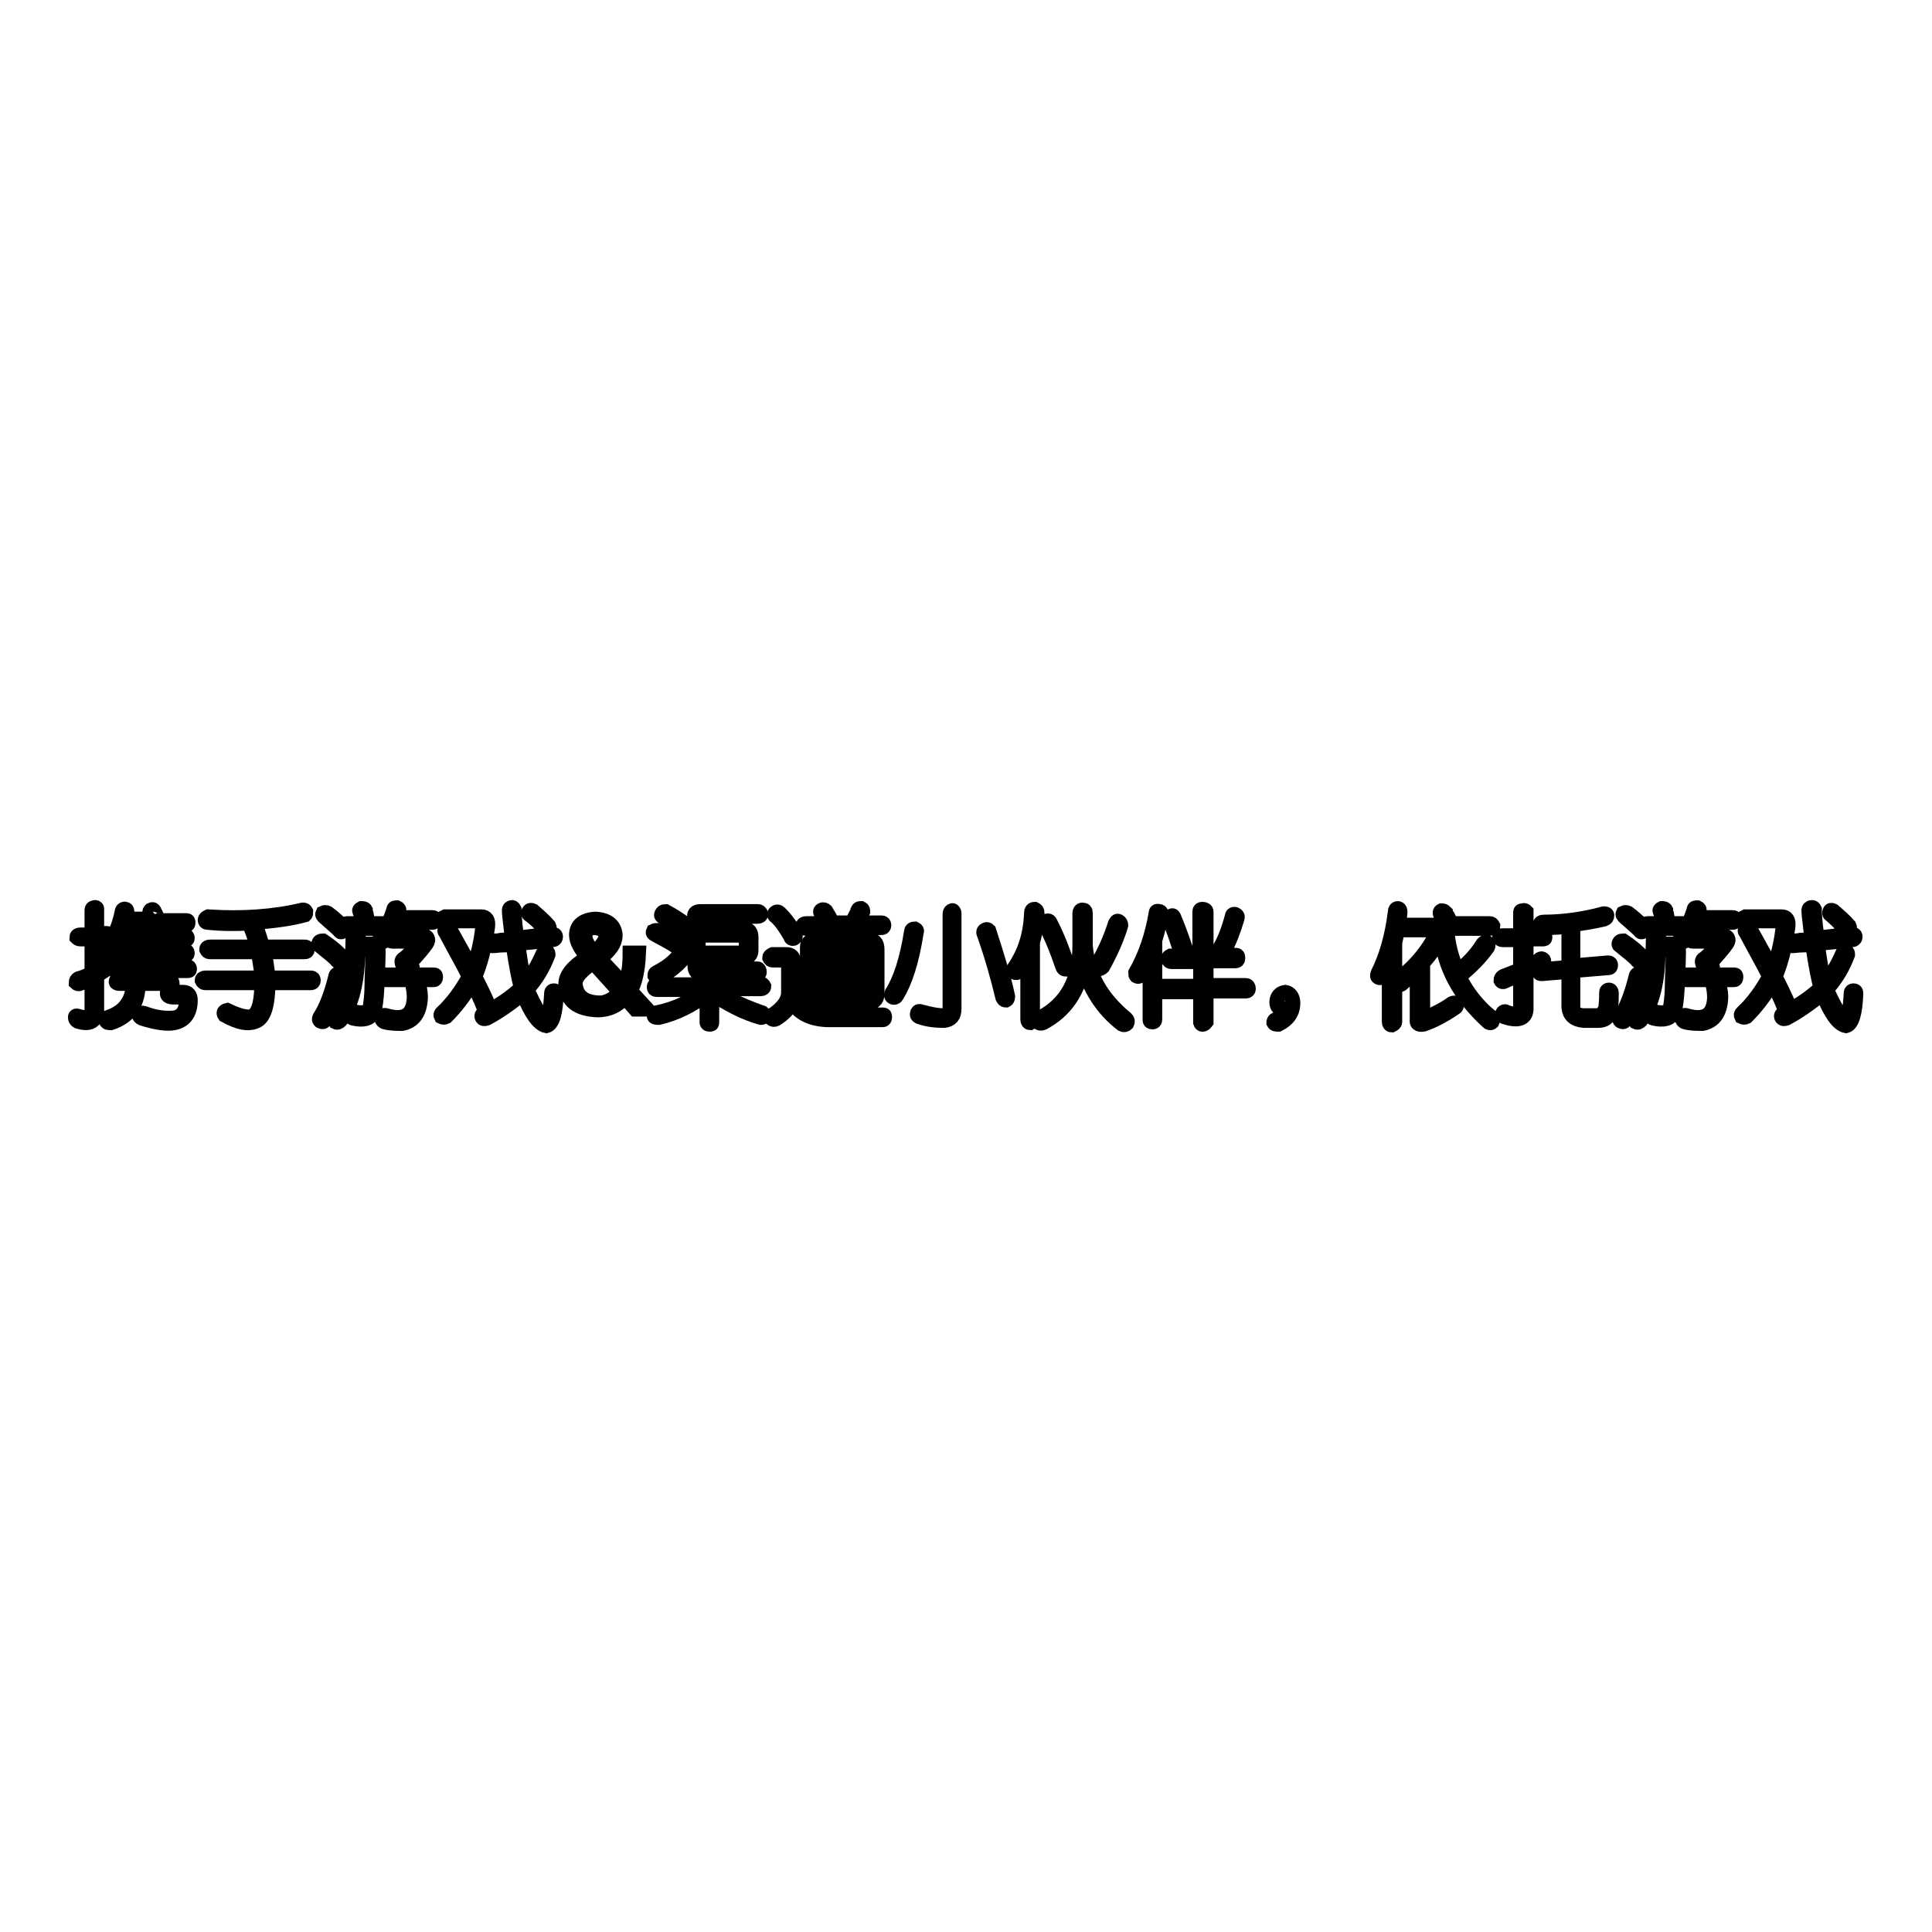 <?xml version="1.0" encoding="utf-8"?>
<!-- Svg Vector Icons : http://www.onlinewebfonts.com/icon -->
<!DOCTYPE svg PUBLIC "-//W3C//DTD SVG 1.1//EN" "http://www.w3.org/Graphics/SVG/1.1/DTD/svg11.dtd">
<svg version="1.1" xmlns="http://www.w3.org/2000/svg" xmlns:xlink="http://www.w3.org/1999/xlink" x="0px" y="0px" viewBox="0 0 256 256" enable-background="new 0 0 256 256" xml:space="preserve">
<g><g><path stroke-width="2" fill-opacity="0" stroke="#000000"  d="M12.8,120.4v3.3h1.3c0.2,0,0.3,0.1,0.4,0.3c0,0.2-0.2,0.2-0.4,0.2h-1.3v4.3c0.4-0.2,0.9-0.6,1.4-1c0.1-0.1,0.2,0,0.4,0.1c0,0.2,0,0.4-0.1,0.5c-0.4,0.3-0.9,0.7-1.7,1.1v4.8c-0.1,1.3-0.9,1.8-2.5,1.3c-0.2-0.1-0.3-0.3-0.3-0.5c0-0.2,0.2-0.2,0.4-0.1c1.1,0.3,1.7,0.1,1.8-0.6v-4.5c-0.2,0.2-0.6,0.4-1.3,0.6c-0.2,0-0.3,0.1-0.3,0.1c-0.2,0.1-0.4,0-0.5-0.1c0-0.2,0.1-0.4,0.3-0.5c0.5-0.1,1.1-0.4,1.8-0.7v-4.6h-1.6c-0.2,0-0.3-0.1-0.4-0.2c0-0.2,0.2-0.3,0.4-0.3h1.6v-3.3c0-0.2,0.1-0.3,0.3-0.3C12.6,120.2,12.8,120.3,12.8,120.4z M16.5,121.8h3.8c-0.1,0-0.2-0.2-0.3-0.4c0-0.2-0.1-0.3-0.1-0.4c-0.1-0.2,0-0.3,0.1-0.4c0.2-0.1,0.3-0.1,0.4,0.1c0.2,0.4,0.4,0.8,0.6,1.3h3.7c0.2,0,0.2,0.1,0.2,0.3c0,0.2-0.1,0.2-0.3,0.2h-3.8v1.5h3.7c0.2,0,0.3,0.1,0.3,0.3c0,0.2-0.1,0.2-0.3,0.2h-3.7v1.5h3.7c0.2,0,0.3,0.1,0.3,0.3c0,0.2-0.1,0.2-0.3,0.2h-3.7v1.6h4c0.2,0,0.3,0.1,0.3,0.3c0,0.2-0.1,0.2-0.3,0.2h-8.8c0,0.2-0.1,0.4-0.3,0.4c-0.2,0-0.3-0.1-0.3-0.4v-3.9c-0.2,0.6-0.5,0.9-0.7,1.1c-0.2,0.2-0.3,0.2-0.5,0.1c-0.1-0.1-0.1-0.3,0-0.5c1-1.2,1.6-2.7,2-4.6c0-0.2,0.2-0.4,0.4-0.3c0.2,0,0.2,0.2,0.2,0.4C16.6,121.1,16.6,121.4,16.5,121.8z M22.8,130.4v0.9c0,0.2,0,0.3,0.2,0.2h1.3c0.6,0,0.9,0.4,0.9,1c0,1.7-0.7,2.7-2.1,3c-0.9,0.2-2.4,0-4.3-0.6c-0.2-0.1-0.4-0.3-0.3-0.4c0.1-0.2,0.3-0.3,0.6-0.2c1.6,0.6,2.9,0.7,4,0.6c1.1-0.2,1.6-1,1.6-2.3c0-0.3-0.2-0.5-0.5-0.5H23c-0.6,0-0.9-0.2-0.8-0.6v-0.8c0-0.2-0.2-0.4-0.4-0.4h-3.5c0,2.7-1.2,4.4-3.6,5.2c-0.3,0-0.5,0-0.6-0.2c-0.1-0.2,0-0.4,0.3-0.5c2.1-0.7,3.2-2.2,3.3-4.5h-1.9c-0.2,0-0.4-0.1-0.4-0.2c0-0.2,0.2-0.3,0.4-0.3H22C22.5,129.7,22.8,129.9,22.8,130.4z M15.9,123.5v0.4h4.2v-1.5h-3.9c0,0.1-0.1,0.2-0.2,0.5C16,123.2,15.9,123.4,15.9,123.5z M15.9,124.4v1.5h4.2v-1.5H15.9z M15.9,128.1h4.2v-1.6h-4.2V128.1z"/><path stroke-width="2" fill-opacity="0" stroke="#000000"  d="M34.8,125.5h5.6c0.2,0,0.3,0.1,0.3,0.3c0,0.2-0.1,0.3-0.3,0.3H35c0.2,1.1,0.4,2.3,0.5,3.5h5.7c0.2,0,0.3,0.1,0.3,0.3c0,0.2-0.1,0.3-0.3,0.3h-5.7c0,2.8-0.5,4.5-1.4,5c-1.1,0.6-2.5,0.3-4.3-0.7c-0.2-0.3-0.1-0.5,0.3-0.6c1.9,0.9,3.1,1.1,3.6,0.6c0.7-0.6,1-2.1,1-4.3h-7.5c-0.2,0-0.3-0.1-0.4-0.3c0-0.2,0.2-0.3,0.4-0.3h7.5c0-0.7-0.1-1.3-0.2-1.9c-0.1-0.6-0.2-1.1-0.2-1.6h-6.5c-0.2,0-0.3-0.1-0.4-0.3c0-0.2,0.2-0.3,0.4-0.3h6.3c-0.3-1.3-0.7-2.3-1.1-3.2c-1.8,0.1-3.6,0.1-5.5-0.1c-0.2,0-0.3-0.1-0.3-0.3c0-0.2,0.2-0.3,0.4-0.4c4.5,0.3,8.7,0,12.5-0.9c0.2,0,0.3,0,0.4,0.2c0,0.2,0,0.3-0.1,0.4c-1.8,0.5-4,0.8-6.6,1C34,123.1,34.4,124.2,34.8,125.5z"/><path stroke-width="2" fill-opacity="0" stroke="#000000"  d="M42.8,124.7c0.9,0.6,1.8,1.3,2.5,2.1c0.1,0.2,0.1,0.4-0.1,0.6c-0.2,0.1-0.3,0.1-0.5-0.1c-0.4-0.5-1.2-1.1-2.3-2c-0.2-0.1-0.2-0.2-0.1-0.4C42.4,124.7,42.6,124.7,42.8,124.7z M45.2,129.6c-0.6,2.4-1.3,4.2-2.2,5.6c-0.1,0.2-0.3,0.2-0.5,0.1c-0.2-0.1-0.2-0.3-0.1-0.5c0.8-1.2,1.5-3,2.1-5.4c0-0.2,0.2-0.4,0.4-0.3C45.2,129.2,45.2,129.4,45.2,129.6z M43.4,121c0.7,0.5,1.3,1.1,2.1,1.8c0.1,0.2,0.1,0.4-0.1,0.6c-0.2,0.1-0.3,0.1-0.4-0.1c-0.4-0.4-1.1-1-2-1.8c-0.2-0.2-0.3-0.3-0.2-0.5C43,120.9,43.2,120.9,43.4,121z M48.8,122.4h1.9c0.2,0,0.3,0.1,0.3,0.3c0,0.2-0.1,0.3-0.3,0.3h-3.2l-0.1,2.1h2c0.5,0,0.7,0.4,0.7,1c-0.1,5-0.3,7.7-0.7,8.1c-0.4,0.8-1.3,1-2.6,0.7c-0.3-0.1-0.4-0.3-0.4-0.6c0.1-0.2,0.3-0.3,0.6-0.2c1.3,0.3,2,0,2.1-0.9c0.1-0.7,0.2-1.6,0.2-2.7c0-1.1,0.1-2.3,0.1-3.8c0-0.7-0.1-1-0.4-0.9h-1.6c0,4.2-0.8,7.3-2.3,9.4c-0.2,0.2-0.4,0.3-0.6,0.2c-0.1-0.2-0.1-0.4,0.1-0.7c0.9-1.4,1.4-2.8,1.7-4.3c0.3-1.5,0.5-4,0.5-7.4h-0.8c-0.2,0-0.3-0.1-0.4-0.3c0-0.2,0.2-0.3,0.4-0.3h2.2c-0.1-0.4-0.2-1-0.5-1.6c-0.1-0.2,0-0.3,0.2-0.4c0.2,0,0.4,0,0.5,0.2c0,0.2,0,0.3,0.1,0.5C48.6,121.7,48.7,122.1,48.8,122.4z M52.5,121.6h4.8c0.2,0,0.3,0.1,0.3,0.3c0,0.2-0.1,0.3-0.3,0.3h-5c-0.6,1.1-1,2-1.4,2.5c-0.2,0.1-0.3,0.1-0.5,0c-0.1-0.2-0.1-0.4,0.1-0.6c0.7-1,1.3-2.3,1.7-3.6c0-0.2,0.2-0.2,0.4-0.2c0.2,0.1,0.3,0.2,0.2,0.4c0,0.1-0.1,0.3-0.1,0.5C52.5,121.4,52.5,121.5,52.5,121.6z M55,129.2h2.5c0.2,0,0.2,0.1,0.2,0.3c0,0.2-0.1,0.3-0.2,0.3h-2.2c0.2,0.7,0.4,1.5,0.4,2.4c-0.1,2-0.9,3.1-2.4,3.4c-0.7,0-1.5,0-2.3-0.2c-0.3-0.1-0.4-0.3-0.4-0.6c0.1-0.2,0.3-0.3,0.6-0.2c2.4,0.7,3.6-0.1,3.7-2.4c0-0.7-0.1-1.5-0.4-2.4h-3.4c-0.2,0-0.3-0.1-0.3-0.3c0-0.2,0.1-0.3,0.3-0.3h3.1c-0.1-0.2-0.3-0.5-0.5-0.9c-0.5-0.6-0.6-1.1-0.1-1.3c0.7-0.6,1.3-1.2,2-2c0.1-0.2,0-0.3-0.2-0.3h-3.4c-0.2,0-0.3-0.1-0.4-0.3c0-0.2,0.2-0.3,0.4-0.4h3.8c0.4,0,0.7,0.1,0.8,0.3c0.1,0.2,0.1,0.4-0.1,0.7c-0.4,0.6-1.1,1.4-2,2.4c-0.2,0.2-0.1,0.4,0.1,0.8C54.6,128.6,54.8,129,55,129.2z"/><path stroke-width="2" fill-opacity="0" stroke="#000000"  d="M59,121.5h4.8c0.6,0,0.9,0.4,0.8,1.3c-0.4,2.8-1,5-1.7,6.6c0.7,1.4,1.3,2.6,1.8,3.8c0,0.2,0,0.4-0.2,0.4c-0.2,0-0.4,0-0.4-0.2c-0.4-1-0.9-2.1-1.5-3.3c-1.1,1.9-2.3,3.4-3.5,4.6c-0.2,0.1-0.4,0.1-0.6,0c-0.1-0.2-0.1-0.3,0.1-0.5c1.3-1.2,2.5-2.8,3.6-4.8c-0.9-1.8-2-3.7-3.1-5.8c-0.2-0.2-0.2-0.4,0-0.5c0.2-0.1,0.4,0,0.6,0.2c1.5,2.7,2.5,4.5,2.9,5.3c0.7-1.8,1.2-3.8,1.4-6c0-0.4-0.1-0.6-0.4-0.6H59c-0.2,0-0.4-0.1-0.4-0.3C58.6,121.7,58.8,121.6,59,121.5z M68.1,120.5c0,0.1,0,0.3,0,0.5c0.1,1.3,0.2,2.4,0.4,3.3c1.1-0.1,2-0.2,2.7-0.3c1-0.1,1.7-0.2,2-0.2c0.2,0,0.4,0.1,0.4,0.3c0,0.2-0.1,0.4-0.4,0.4c-1.2,0.2-2.7,0.3-4.6,0.5c0.2,1.7,0.5,3.5,0.9,5.4c1-1.1,1.8-2.5,2.5-4.1c0.1-0.2,0.2-0.2,0.4-0.2c0.2,0.1,0.2,0.2,0.2,0.4c-0.6,1.6-1.5,3.2-2.8,4.6c1.1,2.4,1.9,3.8,2.5,4c0.5-0.3,0.7-1.5,0.8-3.5c0-0.2,0.1-0.3,0.3-0.3c0.2,0,0.3,0.1,0.3,0.3c-0.1,2.6-0.5,4.1-1.3,4.3c-1-0.2-2-1.6-3.1-4.3c-1.7,1.4-3.3,2.5-4.8,3.3c-0.3,0.1-0.5,0.1-0.6-0.1c-0.1-0.2,0-0.4,0.2-0.5c2-1,3.6-2.1,5-3.4c-0.3-1-0.7-3-1.1-5.8c-0.2,0-0.6,0.1-1.3,0.1c-0.6,0-1.1,0.1-1.4,0.1c-0.3,0-0.4-0.1-0.4-0.2c0-0.2,0.1-0.4,0.4-0.4c0.3,0,0.7,0,1.1-0.1c0.5,0,1-0.1,1.5-0.1c-0.2-2-0.4-3.3-0.4-3.8c0-0.2,0-0.3,0.2-0.4C67.9,120.2,68,120.3,68.1,120.5z M70.6,120.7c0.8,0.7,1.5,1.3,2.1,2c0.1,0.2,0.1,0.5,0,0.6c-0.2,0.1-0.3,0.1-0.5-0.2c-0.6-0.7-1.2-1.3-2-1.9c-0.2-0.1-0.2-0.3-0.1-0.4C70.2,120.6,70.4,120.6,70.6,120.7z"/><path stroke-width="2" fill-opacity="0" stroke="#000000"  d="M79.4,127l3.4,3.6c0.5-1.2,0.7-2.6,0.7-4.3h1.1c-0.1,2.3-0.5,4-1.1,5l2.2,2.4h-1.5l-1.4-1.6c-0.9,1.1-2.1,1.7-3.6,1.7c-2.7-0.1-4.1-1.2-4.2-3.3c-0.1-1.2,0.9-2.4,2.8-3.6c0,0,0-0.1,0.1-0.1c-1-1.1-1.5-2.1-1.5-2.9c0-1.3,0.9-2,2.5-2.1c1.6,0.1,2.5,0.8,2.6,2.1C81.5,125,80.8,126,79.4,127z M82.2,131.5l-3.6-4c-1.6,1.1-2.4,2-2.4,2.8c0.1,1.6,1.1,2.5,3,2.6C80.2,133,81.2,132.5,82.2,131.5z M78.7,126.3c0,0,0.1-0.1,0.2-0.2c0.9-0.8,1.4-1.5,1.4-2.1c-0.1-0.7-0.6-1-1.4-1.1c-1,0-1.4,0.4-1.4,1.1C77.5,124.6,77.9,125.4,78.7,126.3z"/><path stroke-width="2" fill-opacity="0" stroke="#000000"  d="M87,123.3c1.2,0.6,2.2,1.1,2.9,1.6c0.2,0.2,0.2,0.3,0.1,0.5c-0.1,0.2-0.3,0.2-0.4,0c-0.7-0.5-1.7-1-2.8-1.6c-0.2-0.1-0.3-0.2-0.2-0.4C86.6,123.4,86.8,123.3,87,123.3z M92.8,120.8h7.6c0.2,0,0.3,0.1,0.4,0.3c0,0.2-0.2,0.3-0.4,0.3h-7.5c-0.3,0-0.4,0.1-0.4,0.4v1.3h6c0.7,0,1,0.4,1,1.1v1.7c0,0.6-0.3,0.9-0.7,0.9h-6.3v1.2c-0.1,0.3,0.1,0.4,0.6,0.4h7.3c0.1,0,0.2,0.2,0.2,0.4c0,0.2-0.1,0.2-0.2,0.2h-6.2v1.4h6.6c0.2,0,0.3,0.1,0.4,0.3c0,0.2-0.2,0.3-0.4,0.3h-6.4c1.3,1,3.4,2.1,6.5,3.2c0.2,0,0.2,0.2,0.2,0.4c0,0.2-0.1,0.2-0.3,0.2c-2.1-0.6-4.3-1.7-6.5-3.2v3.9c0,0.2-0.1,0.2-0.3,0.2c-0.2,0-0.3-0.1-0.3-0.2v-3.8c-2,1.5-4.2,2.6-6.4,3.1c-0.3,0-0.6,0-0.6-0.2c0-0.2,0.1-0.4,0.4-0.4c2.4-0.5,4.6-1.5,6.4-3.1h-6.5c-0.2,0-0.3-0.1-0.3-0.3c0-0.2,0.1-0.3,0.3-0.3h6.7V129h-0.7c-0.6,0-0.9-0.3-0.9-1v-6.3C91.9,121.1,92.2,120.8,92.8,120.8z M91.6,125.5c-1,1.7-2.5,3.1-4.3,4c-0.2,0.1-0.4,0-0.5-0.2c0-0.2,0-0.3,0.2-0.4c1.8-0.9,3.1-2.1,3.9-3.7c0.1-0.2,0.2-0.2,0.4-0.1C91.5,125.2,91.6,125.4,91.6,125.5z M88.2,120.8c1.1,0.6,2,1.2,2.8,1.8c0.2,0.2,0.2,0.3,0.1,0.5c-0.1,0.2-0.2,0.2-0.4,0c-0.4-0.3-1.2-0.8-2.5-1.4c-0.2-0.1-0.3-0.2-0.3-0.2c-0.2-0.1-0.3-0.2-0.2-0.4C87.8,120.9,87.9,120.8,88.2,120.8z M92.5,123.8v2.5h6c0.3,0,0.4-0.1,0.4-0.3v-1.8c0-0.2-0.1-0.3-0.4-0.3H92.5z"/><path stroke-width="2" fill-opacity="0" stroke="#000000"  d="M110.5,134.5h6.5c0.2,0,0.2,0.1,0.2,0.3c0,0.2-0.1,0.3-0.2,0.3h-6.6c-2.6,0.1-4.4-0.7-5.4-2.3c-0.5,0.8-1.2,1.6-2.2,2.2c-0.2,0.1-0.4,0.1-0.6-0.1c-0.1-0.2,0-0.4,0.2-0.4c1.3-0.9,2-1.8,2.1-2.8v-4.1c0-0.2-0.2-0.4-0.5-0.4h-1.6c-0.2,0-0.3-0.1-0.4-0.3c0-0.2,0.2-0.3,0.4-0.4h1.8c0.6,0,0.9,0.3,0.9,0.8v4.5C105.9,133.7,107.7,134.6,110.5,134.5z M103.3,121c0.8,0.8,1.5,1.7,2,2.8c0.1,0.2,0.1,0.4-0.1,0.5c-0.2,0.1-0.4,0-0.4-0.2c-0.6-1-1.2-2-2-2.7c-0.2-0.1-0.2-0.3-0.1-0.4C102.9,120.8,103.1,120.8,103.3,121z M113.5,122.3h3.3c0.2,0,0.3,0.1,0.3,0.3c0,0.2-0.1,0.3-0.3,0.3h-5.2l-0.6,1.6h3.9c0.9,0,1.3,0.4,1.3,1.3v5.9c0,0.8-0.5,1.2-1.4,1.2h-6.4c-1,0-1.4-0.4-1.4-1.3v-6.1c0-0.6,0.4-0.9,1.1-0.9h2.4l0.6-1.6h-4.3c-0.2,0-0.3-0.1-0.4-0.3c0-0.2,0.2-0.3,0.4-0.3h2.8c-0.3-0.5-0.6-1-0.8-1.4c-0.1-0.2-0.1-0.3,0.1-0.4c0.2-0.1,0.4,0,0.5,0.1c0.3,0.5,0.6,1,0.9,1.6h2.6c0.1-0.2,0.3-0.6,0.6-1.2c0.1-0.2,0.2-0.3,0.2-0.5c0.1-0.2,0.2-0.2,0.4-0.2c0.2,0.1,0.2,0.2,0.2,0.4C114,121.4,113.8,121.8,113.5,122.3z M114.8,125.2H108c-0.4,0-0.6,0.2-0.6,0.6v1.3h8v-1.3C115.5,125.4,115.3,125.2,114.8,125.2z M107.5,127.7v2h8v-2H107.5z M107.5,130.4v1.2c0,0.5,0.3,0.7,0.8,0.7h6.4c0.6,0,0.8-0.2,0.8-0.6v-1.3H107.5L107.5,130.4z"/><path stroke-width="2" fill-opacity="0" stroke="#000000"  d="M121.4,123.5c-0.6,3.9-1.5,6.6-2.6,8.4c-0.1,0.2-0.3,0.3-0.5,0.2c-0.2-0.1-0.2-0.3-0.1-0.5c1.1-1.7,2-4.4,2.6-8.2c0-0.2,0.2-0.3,0.4-0.3C121.4,123.2,121.5,123.3,121.4,123.5z M126.4,121v12.7c0,0.9-0.4,1.4-1.3,1.5c-1,0-2.2-0.1-3.3-0.5c-0.2-0.1-0.3-0.2-0.2-0.5c0.1-0.2,0.2-0.2,0.5-0.1c2.6,0.7,3.9,0.7,3.8-0.3v-12.7c0-0.2,0.1-0.4,0.3-0.4C126.2,120.6,126.4,120.8,126.4,121z M131,123.3c1.1,3.4,2,6.3,2.5,8.7c0,0.2,0,0.4-0.2,0.5c-0.2,0-0.3-0.1-0.4-0.3c-0.7-2.9-1.5-5.7-2.5-8.5c-0.1-0.2,0-0.4,0.1-0.4C130.7,123.1,130.9,123.2,131,123.3z"/><path stroke-width="2" fill-opacity="0" stroke="#000000"  d="M136.8,124.8v10.3c0,0.2-0.1,0.3-0.3,0.4c-0.2,0-0.3-0.2-0.3-0.4v-8.7c-0.3,0.8-0.7,1.6-1.2,2.3c-0.2,0.2-0.4,0.2-0.6,0.1c-0.2-0.1-0.2-0.3,0-0.5c1.5-2.2,2.2-4.6,2.3-7.4c0-0.2,0.1-0.4,0.4-0.4c0.2,0.1,0.3,0.2,0.3,0.5C137.3,122.6,137.1,123.9,136.8,124.8z M143.8,121v4.3c0.3,3.8,2.1,7,5.4,9.7c0.2,0.2,0.2,0.4,0.1,0.6c-0.2,0.2-0.4,0.2-0.6,0.1c-2.6-2-4.3-4.7-5.2-7.9c-0.6,3.5-2.3,6.1-5.3,7.7c-0.2,0.1-0.5,0.1-0.6-0.1c-0.1-0.2-0.1-0.4,0.2-0.5c3.5-1.8,5.3-5,5.3-9.6v-4.3c0-0.2,0.1-0.4,0.3-0.4C143.7,120.6,143.8,120.7,143.8,121z M139.1,122.2c1,1.9,1.7,3.8,2.3,5.6c0,0.3,0,0.5-0.2,0.6c-0.2,0-0.3-0.1-0.4-0.4c-0.7-2.1-1.5-4-2.3-5.5c-0.1-0.2-0.1-0.3,0.1-0.4C138.8,122,139,122,139.1,122.2z M148.5,122.6c-0.5,1.7-1.3,3.5-2.4,5.5c-0.2,0.2-0.4,0.3-0.6,0.2c-0.2-0.1-0.2-0.2-0.1-0.5c1-1.7,1.8-3.5,2.4-5.4c0.1-0.2,0.2-0.4,0.4-0.3C148.4,122.2,148.5,122.4,148.5,122.6z"/><path stroke-width="2" fill-opacity="0" stroke="#000000"  d="M153,124.6v10.5c0,0.2-0.1,0.3-0.3,0.3c-0.2,0-0.3-0.1-0.3-0.2v-8.7c-0.3,0.8-0.7,1.7-1.3,2.7c-0.2,0.2-0.3,0.2-0.5,0.1c-0.1-0.1-0.1-0.2-0.1-0.4c1.3-2.3,2.2-4.9,2.7-7.9c0-0.2,0.1-0.3,0.4-0.2c0.2,0,0.3,0.2,0.2,0.4C153.7,122.1,153.4,123.3,153,124.6z M159.8,120.8v5.8h4c0.2,0,0.2,0.2,0.2,0.4c0,0.2-0.1,0.3-0.3,0.3h-3.9v3.3h5.3c0.2,0,0.3,0.2,0.3,0.4c0,0.2-0.1,0.3-0.3,0.3h-5.3v4.1c-0.3,0.4-0.6,0.4-0.7,0.1v-4.1h-5c-0.3-0.2-0.3-0.5,0.1-0.7h4.9v-3.3h-3.9c-0.2,0-0.3-0.1-0.4-0.3c0-0.2,0.1-0.3,0.3-0.4h3.9v-5.9c0-0.2,0.1-0.3,0.3-0.3C159.6,120.5,159.8,120.6,159.8,120.8z M155.5,121.5c0.3,0.7,0.9,2.2,1.6,4.3c0,0.2,0,0.4-0.2,0.6c-0.2,0.1-0.4,0-0.4-0.2c-0.5-1.6-1-3.1-1.5-4.3c-0.1-0.2,0-0.3,0.1-0.4C155.3,121.3,155.4,121.3,155.5,121.5z M163.9,121.7c-0.5,1.7-1.1,3.2-1.8,4.5c-0.1,0.2-0.3,0.3-0.5,0.2c-0.2-0.1-0.2-0.3-0.1-0.5c0.7-1.1,1.3-2.6,1.8-4.5c0-0.2,0.2-0.3,0.4-0.2C163.9,121.3,164,121.4,163.9,121.7z"/><path stroke-width="2" fill-opacity="0" stroke="#000000"  d="M170.5,133.7h-0.4c-0.6,0-0.9-0.3-0.9-0.9c0-0.7,0.4-1.2,1.1-1.3c0.6,0.1,1,0.6,1,1.4c0,1.3-0.7,2.2-1.9,2.8c-0.3,0-0.5,0-0.6-0.2c0-0.2,0.1-0.4,0.4-0.4C170.2,134.6,170.6,134.2,170.5,133.7z"/><path stroke-width="2" fill-opacity="0" stroke="#000000"  d="M184.8,124.9v10.5c0,0.2-0.2,0.3-0.4,0.4c-0.2,0-0.3-0.2-0.3-0.4v-8.2c-0.2,0.4-0.5,1.1-0.9,2.1c-0.2,0.2-0.3,0.3-0.5,0.2c-0.2-0.1-0.2-0.2-0.1-0.5c1.1-2.2,1.9-4.9,2.3-8.2c0-0.2,0.1-0.4,0.3-0.4c0.2,0,0.3,0.2,0.3,0.4C185.4,122.2,185.1,123.6,184.8,124.9z M192.2,122.4h5.2c0.2,0,0.3,0.1,0.4,0.3c0,0.2-0.2,0.3-0.4,0.3h-5.7c0.1,2,0.6,3.9,1.4,5.7c1.2-0.8,2.4-2,3.4-3.6c0.2-0.2,0.3-0.3,0.5-0.2c0.2,0.2,0.2,0.4,0.1,0.6c-1,1.4-2.3,2.7-3.8,3.9c1,2,2.4,3.9,4.3,5.4c0.2,0.2,0.2,0.4,0.1,0.6c-0.2,0.2-0.4,0.1-0.6-0.1c-3.7-3.4-5.7-7.2-6.1-11.3c-0.6,1.1-1.3,2.3-2.5,3.6v7.2c0,0.2,0,0.2,0.2,0.2c1.3-0.6,2.6-1.2,3.7-2c0.2-0.1,0.3-0.1,0.5,0c0.1,0.2,0.1,0.4-0.1,0.5c-1.6,1.1-3,1.8-4.2,2.2c-0.6,0.1-0.9-0.1-0.8-0.6v-6.8c-0.6,0.6-1.2,1.2-2,2c-0.2,0.2-0.4,0.2-0.6,0.1c-0.2-0.2-0.1-0.4,0.1-0.6c2.4-1.9,4.2-4.1,5.3-6.6h-4.5c-0.2,0-0.4-0.1-0.4-0.2c0-0.2,0.1-0.3,0.4-0.4h5.3c-0.1-0.4-0.2-0.9-0.5-1.4c-0.1-0.2-0.1-0.4,0.1-0.5c0.2,0,0.3,0,0.5,0.2c0,0.1,0,0.2,0.1,0.2C191.9,121.5,192.1,122,192.2,122.4z"/><path stroke-width="2" fill-opacity="0" stroke="#000000"  d="M202.2,120.8v3.1h2.2c0.2,0,0.3,0.1,0.3,0.3c0,0.2-0.1,0.2-0.3,0.2h-2.2v3.8c1-0.5,1.6-0.8,1.9-1.1c0.2-0.1,0.3,0,0.4,0.1c0.1,0.2,0,0.4-0.1,0.5c-0.7,0.4-1.4,0.7-2.2,1.1v5c-0.1,1.2-1.1,1.5-2.9,0.9c-0.2-0.1-0.2-0.3-0.2-0.4c0.1-0.2,0.3-0.3,0.4-0.2c1.3,0.5,1.9,0.4,2-0.2v-4.7c-0.3,0.1-0.7,0.3-1.2,0.4c-0.5,0.2-0.8,0.3-0.9,0.4c-0.2,0.1-0.4,0.1-0.5-0.1c0-0.2,0.1-0.4,0.3-0.5c1-0.4,1.8-0.7,2.3-0.9v-4h-2.4c-0.2,0-0.3-0.1-0.4-0.2c0-0.2,0.2-0.3,0.4-0.3h2.4v-3.1c0-0.2,0.1-0.2,0.3-0.2C202,120.6,202.1,120.7,202.2,120.8z M208.4,122.5v5.5l4.7-0.4c0.2,0,0.3,0.1,0.3,0.3c0,0.2-0.1,0.3-0.2,0.3l-4.8,0.4v5c0,0.6,0.5,0.9,1.3,1h1.7c0.7,0,1.1-0.2,1.2-0.6c0.2-0.2,0.3-1.1,0.3-2.5c0-0.2,0.1-0.3,0.3-0.3c0.2,0,0.3,0.2,0.3,0.4c0,1.5-0.1,2.4-0.4,2.9c-0.2,0.5-0.7,0.7-1.4,0.7h-1.8c-1.3-0.1-1.9-0.7-2-1.7v-4.8l-3.6,0.3c-0.2,0-0.3,0-0.3-0.2c0-0.2,0-0.3,0.2-0.3l3.7-0.3v-5.5c-0.7,0.1-1.8,0.2-3.4,0.2c-0.2,0-0.4-0.2-0.4-0.4c0-0.2,0.2-0.3,0.4-0.3c2.7,0,5.4-0.4,8-1.1c0.2,0,0.4,0,0.4,0.2c0,0.2-0.1,0.4-0.3,0.4c0,0-0.1,0-0.2,0.1C211.1,122.1,209.8,122.3,208.4,122.5z"/><path stroke-width="2" fill-opacity="0" stroke="#000000"  d="M215.1,124.7c0.9,0.6,1.8,1.3,2.5,2.1c0.1,0.2,0.1,0.4-0.1,0.6c-0.2,0.1-0.3,0.1-0.5-0.1c-0.4-0.5-1.2-1.1-2.3-2c-0.2-0.1-0.2-0.2-0.1-0.4C214.7,124.7,214.9,124.7,215.1,124.7z M217.5,129.6c-0.6,2.4-1.3,4.2-2.2,5.6c-0.1,0.2-0.3,0.2-0.5,0.1c-0.2-0.1-0.2-0.3-0.1-0.5c0.8-1.2,1.5-3,2.1-5.4c0-0.2,0.2-0.4,0.4-0.3C217.5,129.2,217.5,129.4,217.5,129.6z M215.7,121c0.7,0.5,1.3,1.1,2.1,1.8c0.1,0.2,0.1,0.4-0.1,0.6c-0.2,0.1-0.3,0.1-0.4-0.1c-0.4-0.4-1.1-1-2-1.8c-0.2-0.2-0.3-0.3-0.2-0.5C215.3,120.9,215.5,120.9,215.7,121z M221.1,122.4h1.9c0.2,0,0.3,0.1,0.3,0.3c0,0.2-0.1,0.3-0.3,0.3h-3.2l-0.1,2.1h2c0.5,0,0.7,0.4,0.7,1c-0.1,5-0.3,7.7-0.7,8.1c-0.4,0.8-1.3,1-2.6,0.7c-0.3-0.1-0.4-0.3-0.4-0.6c0.1-0.2,0.3-0.3,0.6-0.2c1.3,0.3,2,0,2.1-0.9c0.1-0.7,0.2-1.6,0.2-2.7c0-1.1,0.1-2.3,0.1-3.8c0-0.7-0.1-1-0.4-0.9h-1.6c0,4.2-0.8,7.3-2.3,9.4c-0.2,0.2-0.4,0.3-0.6,0.2c-0.1-0.2-0.1-0.4,0.1-0.7c0.9-1.4,1.4-2.8,1.7-4.3c0.3-1.5,0.5-4,0.5-7.4h-0.8c-0.2,0-0.3-0.1-0.4-0.3c0-0.2,0.2-0.3,0.4-0.3h2.2c-0.1-0.4-0.2-1-0.5-1.6c-0.1-0.2,0-0.3,0.2-0.4c0.2,0,0.4,0,0.5,0.2c0,0.2,0,0.3,0.1,0.5C220.9,121.7,221,122.1,221.1,122.4z M224.8,121.6h4.8c0.2,0,0.3,0.1,0.3,0.3c0,0.2-0.1,0.3-0.3,0.3h-5c-0.6,1.1-1,2-1.4,2.5c-0.2,0.1-0.3,0.1-0.5,0c-0.1-0.2-0.1-0.4,0.1-0.6c0.7-1,1.3-2.3,1.7-3.6c0-0.2,0.2-0.2,0.4-0.2c0.2,0.1,0.3,0.2,0.2,0.4c0,0.1-0.1,0.3-0.1,0.5C224.8,121.4,224.8,121.5,224.8,121.6z M227.3,129.2h2.5c0.2,0,0.2,0.1,0.2,0.3c0,0.2-0.1,0.3-0.2,0.3h-2.2c0.2,0.7,0.4,1.5,0.4,2.4c-0.1,2-0.9,3.1-2.4,3.4c-0.7,0-1.5,0-2.3-0.2c-0.3-0.1-0.4-0.3-0.4-0.6c0.1-0.2,0.3-0.3,0.6-0.2c2.4,0.7,3.6-0.1,3.7-2.4c0-0.7-0.1-1.5-0.4-2.4h-3.4c-0.2,0-0.3-0.1-0.3-0.3c0-0.2,0.1-0.3,0.3-0.3h3.1c-0.1-0.2-0.3-0.5-0.5-0.9c-0.5-0.6-0.6-1.1-0.1-1.3c0.7-0.6,1.3-1.2,2-2c0.1-0.2,0-0.3-0.2-0.3h-3.4c-0.2,0-0.3-0.1-0.4-0.3c0-0.2,0.2-0.3,0.4-0.4h3.8c0.4,0,0.7,0.1,0.8,0.3c0.1,0.2,0.1,0.4-0.1,0.7c-0.4,0.6-1.1,1.4-2,2.4c-0.2,0.2-0.1,0.4,0.1,0.8C226.9,128.6,227.1,129,227.3,129.2z"/><path stroke-width="2" fill-opacity="0" stroke="#000000"  d="M231.3,121.5h4.8c0.6,0,0.9,0.4,0.8,1.3c-0.4,2.8-1,5-1.7,6.6c0.7,1.4,1.3,2.6,1.8,3.8c0,0.2,0,0.4-0.2,0.4c-0.2,0-0.4,0-0.4-0.2c-0.4-1-0.9-2.1-1.5-3.3c-1.1,1.9-2.3,3.4-3.5,4.6c-0.2,0.1-0.4,0.1-0.6,0c-0.1-0.2-0.1-0.3,0.1-0.5c1.3-1.2,2.5-2.8,3.6-4.8c-0.9-1.8-2-3.7-3.1-5.8c-0.2-0.2-0.2-0.4,0-0.5c0.2-0.1,0.4,0,0.6,0.2c1.5,2.7,2.5,4.5,2.9,5.3c0.7-1.8,1.2-3.8,1.4-6c0-0.4-0.1-0.6-0.4-0.6h-4.6c-0.2,0-0.4-0.1-0.4-0.3C230.9,121.7,231.1,121.6,231.3,121.5z M240.4,120.5c0,0.1,0,0.3,0,0.5c0.1,1.3,0.2,2.4,0.4,3.3c1.1-0.1,2-0.2,2.7-0.3c1-0.1,1.7-0.2,1.9-0.2c0.2,0,0.4,0.1,0.4,0.3c0,0.2-0.1,0.4-0.4,0.4c-1.2,0.2-2.7,0.3-4.6,0.5c0.2,1.7,0.5,3.5,0.9,5.4c1-1.1,1.8-2.5,2.5-4.1c0.1-0.2,0.2-0.2,0.4-0.2c0.2,0.1,0.2,0.2,0.2,0.4c-0.6,1.6-1.5,3.2-2.8,4.6c1.1,2.4,1.9,3.8,2.5,4c0.5-0.3,0.7-1.5,0.8-3.5c0-0.2,0.1-0.3,0.3-0.3c0.2,0,0.3,0.1,0.3,0.3c-0.1,2.6-0.5,4.1-1.3,4.3c-1-0.2-2-1.6-3.1-4.3c-1.7,1.4-3.3,2.5-4.8,3.3c-0.3,0.1-0.5,0.1-0.6-0.1c-0.1-0.2,0-0.4,0.2-0.5c2-1,3.6-2.1,5-3.4c-0.3-1-0.7-3-1.1-5.8c-0.2,0-0.6,0.1-1.3,0.1c-0.6,0-1.1,0.1-1.4,0.1c-0.3,0-0.4-0.1-0.4-0.2c0-0.2,0.1-0.4,0.4-0.4c0.3,0,0.7,0,1.1-0.1c0.5,0,1-0.1,1.5-0.1c-0.2-2-0.4-3.3-0.4-3.8c0-0.2,0-0.3,0.2-0.4C240.2,120.2,240.3,120.3,240.4,120.5z M242.9,120.7c0.8,0.7,1.5,1.3,2.1,2c0.1,0.2,0.1,0.5,0,0.6c-0.2,0.1-0.3,0.1-0.5-0.2c-0.6-0.7-1.2-1.3-1.9-1.9c-0.2-0.1-0.2-0.3-0.1-0.4C242.5,120.6,242.7,120.6,242.9,120.7z"/></g></g>
</svg>